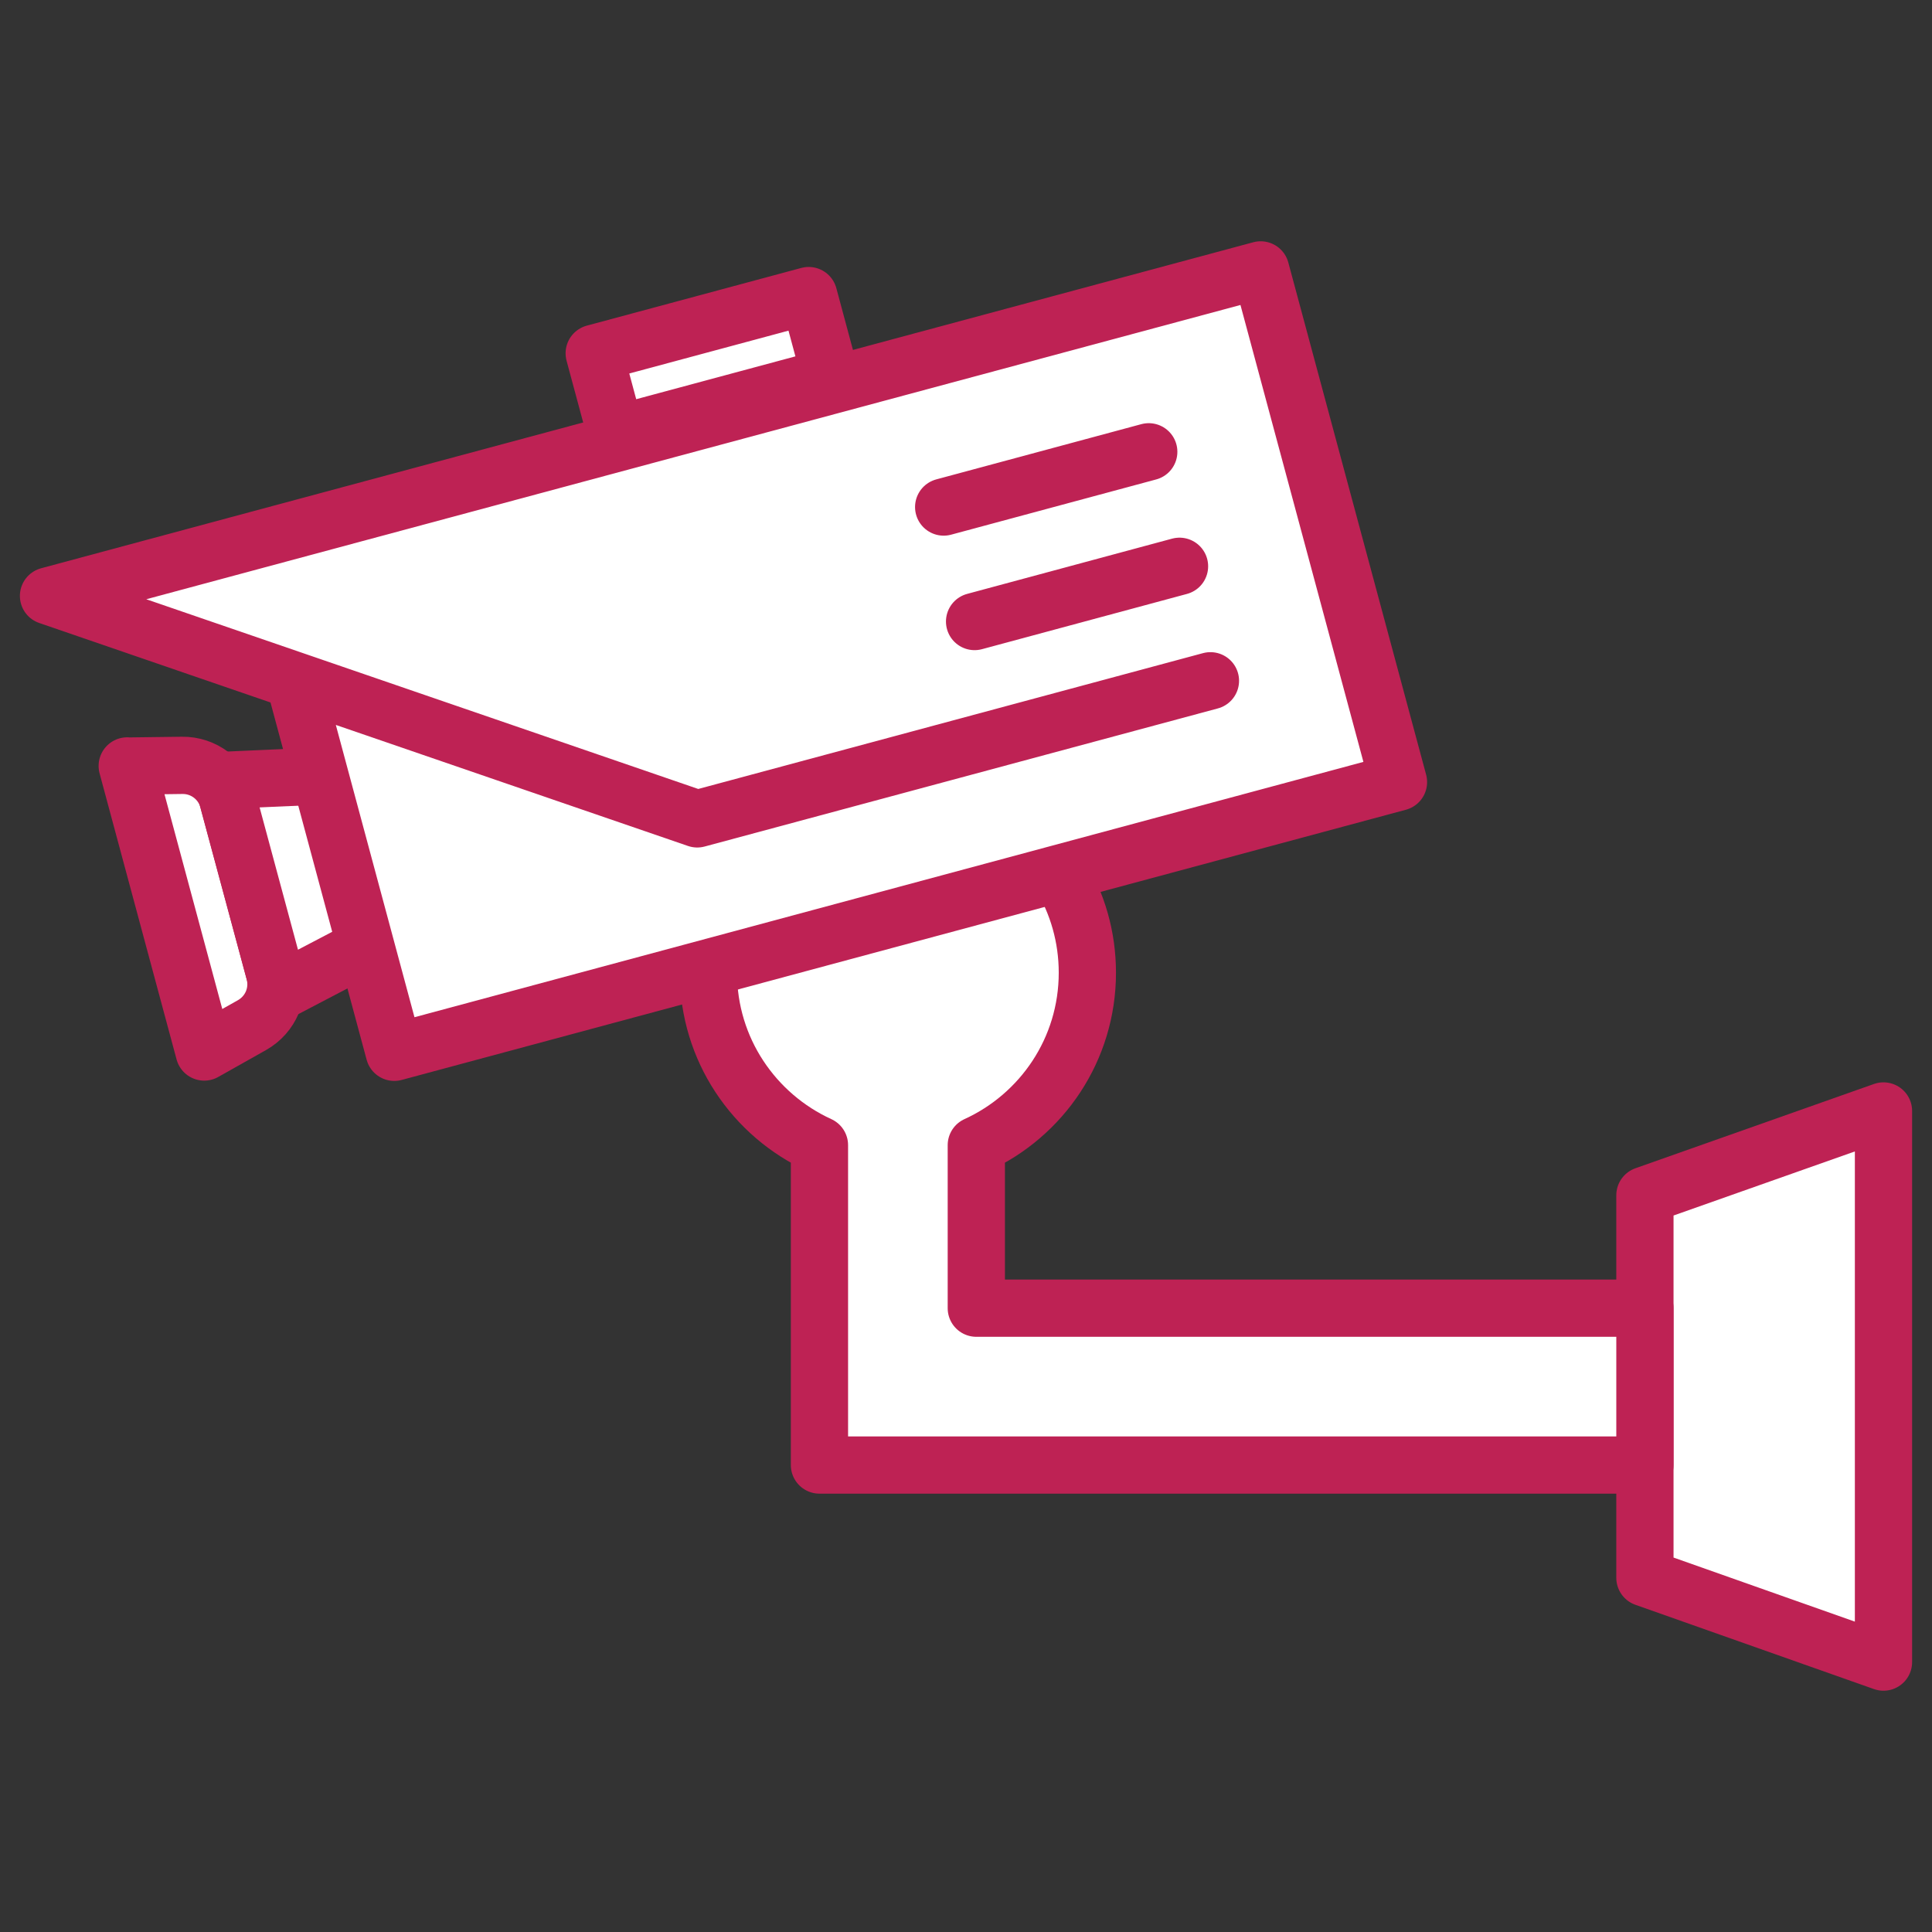 <?xml version="1.0" encoding="UTF-8"?><svg id="Layer_1" xmlns="http://www.w3.org/2000/svg" viewBox="0 0 135 135"><rect x="0" y="0" width="135" height="135" fill="#333333" stroke="none"/><defs><style>.cls-1{fill:#fff;stroke:#be2254;stroke-linecap:round;stroke-linejoin:round;stroke-width:4px;}</style></defs><polygon class="cls-1" points="114.94 83.52 131.61 77.63 131.61 116.14 114.94 110.25 114.94 83.52"/><path class="cls-1" d="m49.5,67.97c0,5.36,3.19,9.96,7.76,12.05v22.35h57.68v-10.96h-46.72v-11.39c4.58-2.09,7.76-6.69,7.76-12.05,0-2.5-.69-4.84-1.9-6.84"/><path class="cls-1" d="m8.89,53.52l5.38,19.99,3.34-1.88c1.31-.74,1.95-2.26,1.56-3.71l-3.23-12.01c-.39-1.45-1.71-2.45-3.21-2.43l-3.83.05Z"/><polyline class="cls-1" points="21.89 54.25 15.56 54.53 19.54 69.29 25.14 66.36"/><polyline class="cls-1" points="84.58 47.57 48.72 57.22 3.39 41.64 17.92 37.73 88.09 18.86 97.72 54.65 27.55 73.53 20.6 47.7"/><line class="cls-1" x1="65.94" y1="35.43" x2="80.27" y2="31.57"/><line class="cls-1" x1="68.1" y1="43.43" x2="82.42" y2="39.57"/><rect class="cls-1" x="42.02" y="22.57" width="15.52" height="5.86" transform="translate(-4.92 13.81) rotate(-15.06)"/></svg>